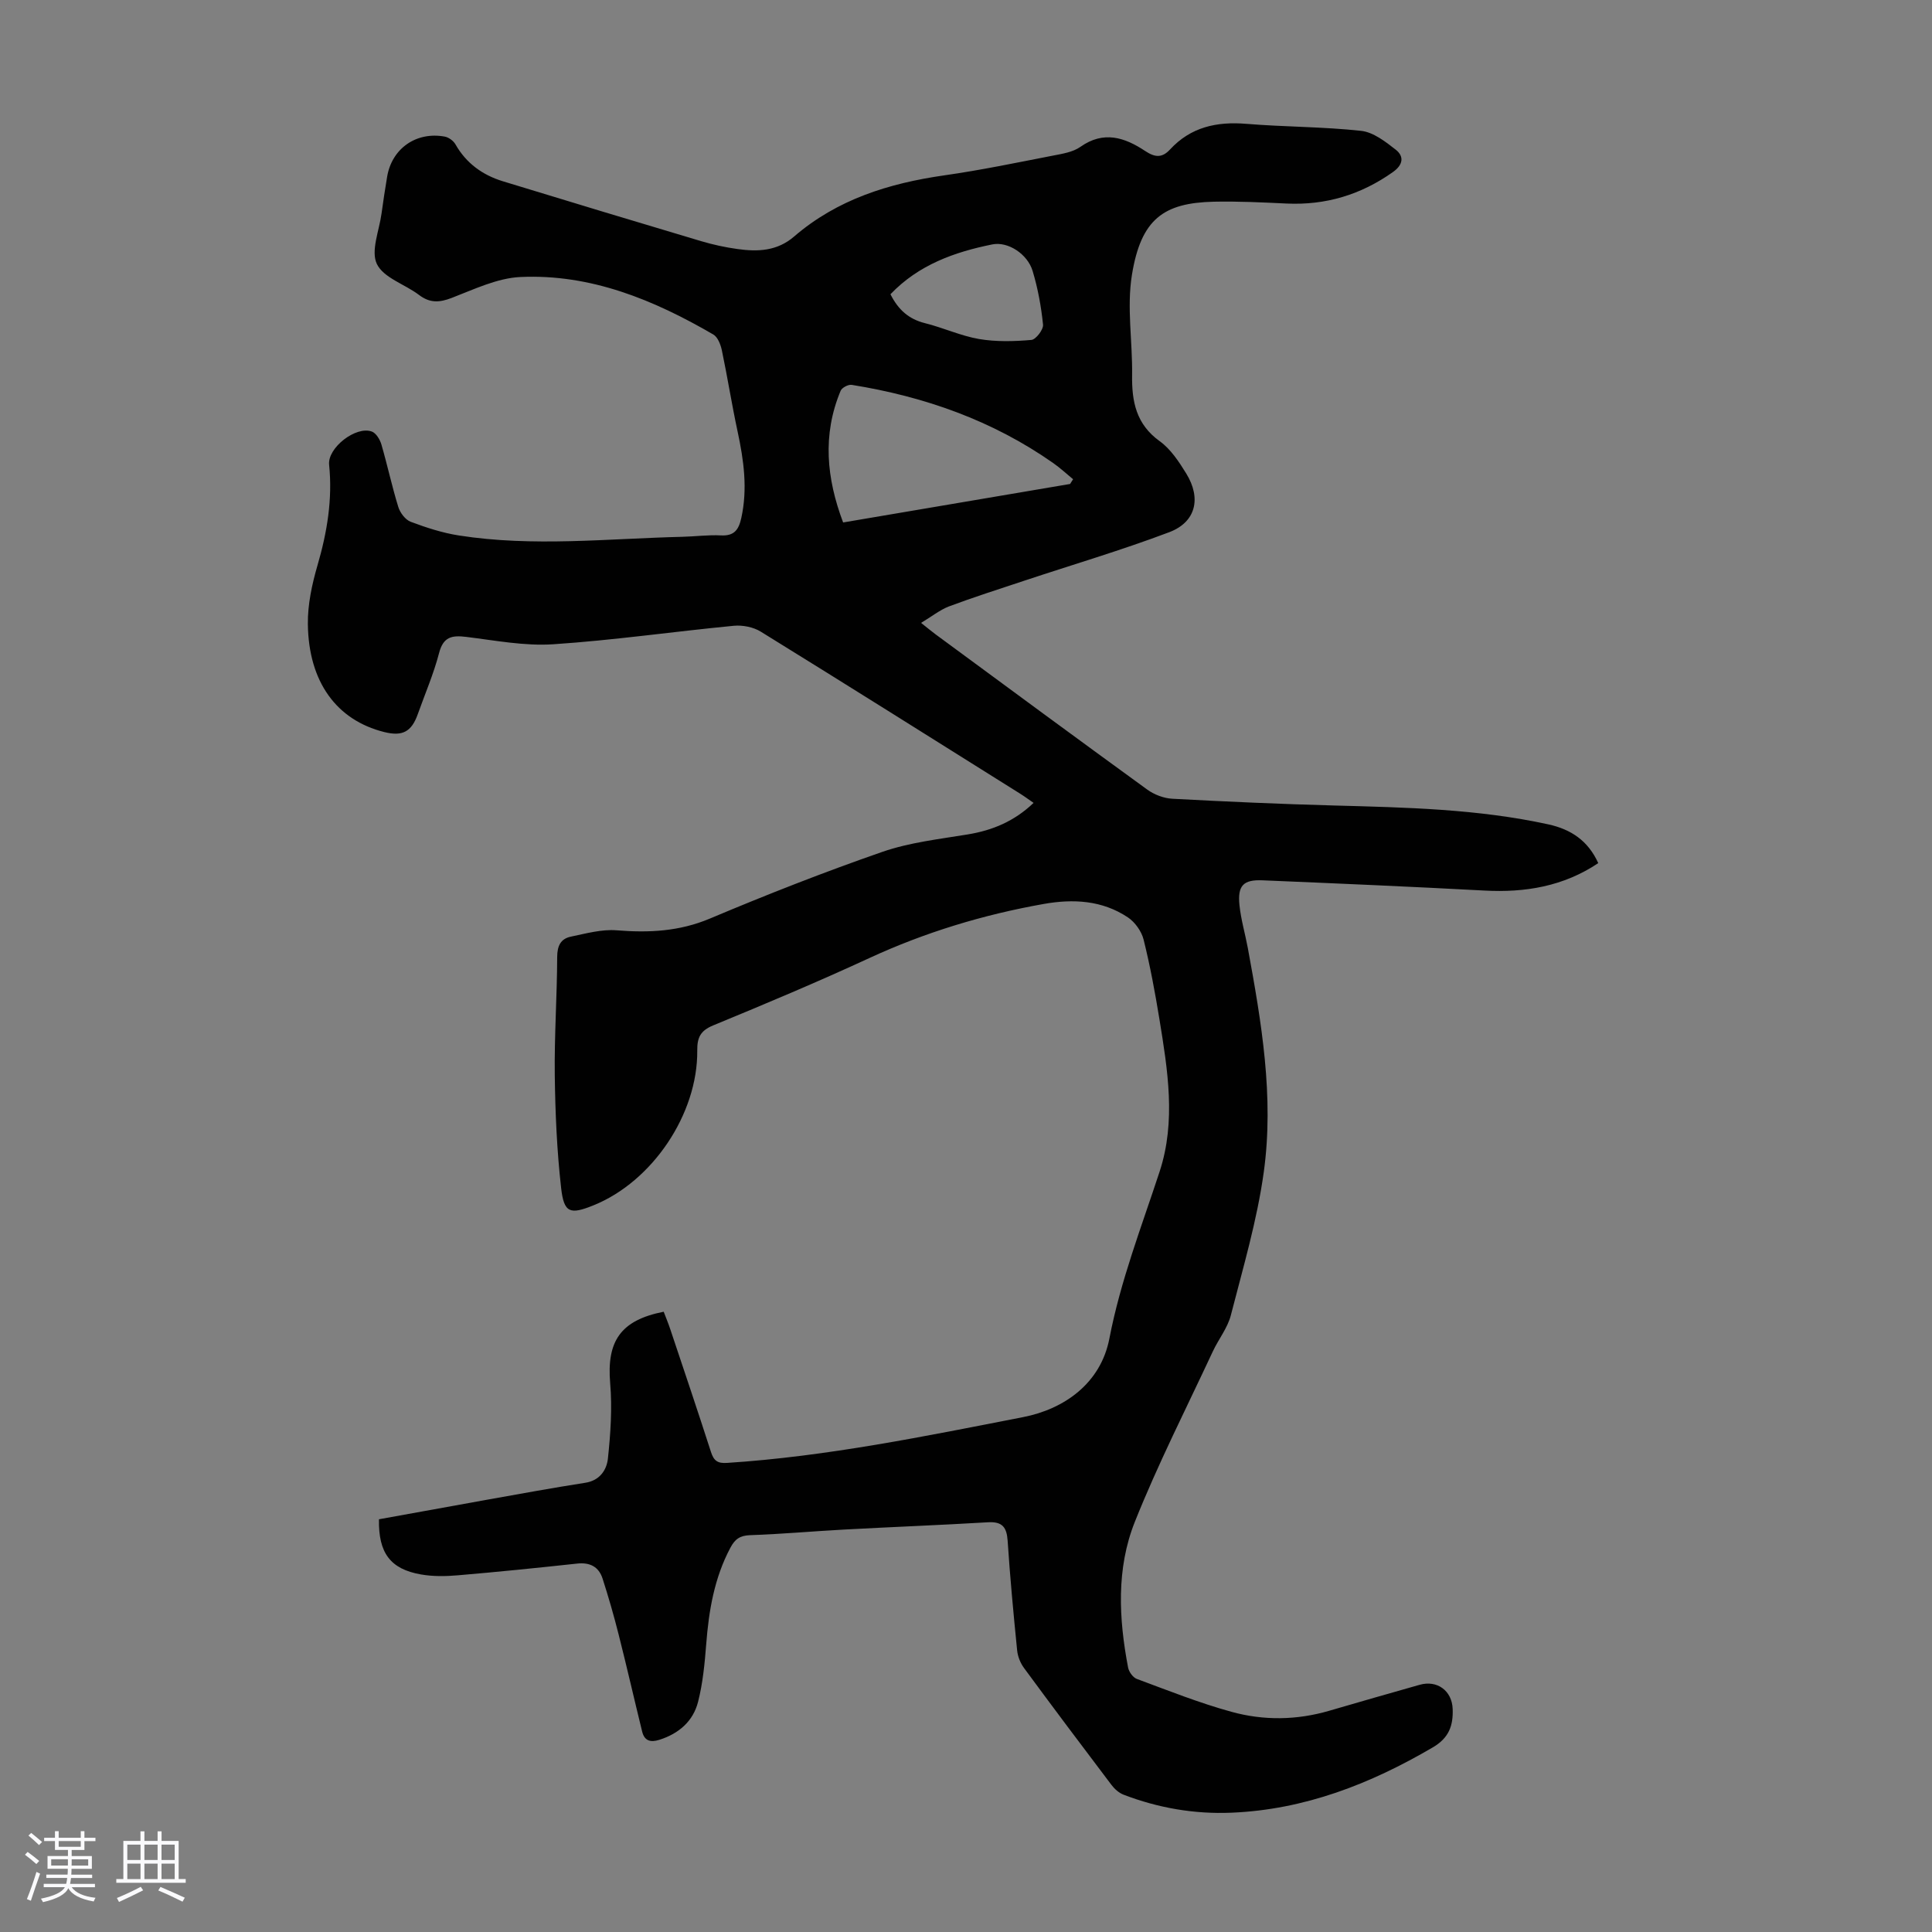 <svg enable-background="new 0 0 400 400" viewBox="0 0 400 400" xmlns="http://www.w3.org/2000/svg"><rect x="0" y="0" width="400" height="400" fill="#808080" stroke="none"/><path d="m5.17 384 .55-.58c.85.61 1.65 1.24 2.4 1.87l-.59.64c-.83-.73-1.62-1.38-2.36-1.93m1.22 9.53-.82-.34c.71-1.76 1.37-3.64 1.98-5.63.24.13.5.25.76.36-.6 1.67-1.24 3.54-1.92 5.61m-.5-13.5.57-.54c.56.44 1.31 1.06 2.26 1.87l-.64.64c-.68-.66-1.41-1.32-2.19-1.97m3.25.46h2.24v-1.36h.77v1.36h4.57v-1.36h.76v1.36h2.28v.69h-2.28v1.84h-2.64v1.26h4.18v2.64h-4.21c0 .45-.02.86-.05 1.21h4.32v.69h-4.38c-.04.34-.1.75-.19 1.22h5.15v.69h-4.82c.87 1.19 2.51 1.92 4.93 2.19-.17.31-.3.57-.37.76-2.77-.49-4.52-1.41-5.26-2.76-.56 1.26-2.3 2.23-5.24 2.9-.12-.24-.26-.48-.43-.72 2.73-.55 4.38-1.34 4.96-2.38h-4.38v-.69h4.65c.1-.38.17-.79.21-1.22h-4.32v-.69h4.4c.03-.34.05-.75.05-1.21h-4.2v-2.64h4.23v-1.26h-2.69v-1.84h-2.24zm1.46 4.46v1.29h3.45c.01-.4.02-.57.01-.53v-.32-.45h-3.46zm1.55-2.59h4.57v-1.19h-4.57zm6.11 2.59h-3.42v.77c-.01.19-.01.37-.02.53h3.44z" fill="#fafafc"/><path d="m32.63 379.16h.82v1.98h3.54v7.89h1.46v.78h-14.37v-.78h1.46v-7.89h3.54v-1.98h.82v1.98h2.73zm-3.49 11.48.5.73c-1.61.82-3.28 1.63-5 2.41-.13-.27-.28-.55-.44-.82 1.75-.72 3.4-1.49 4.94-2.32m-2.78-5.55h2.73v-3.18h-2.73zm0 3.95h2.73v-3.2h-2.73zm3.54-3.95h2.73v-3.18h-2.73zm0 3.95h2.73v-3.2h-2.73zm7.89 4.68c-1.84-.92-3.51-1.7-5.02-2.32l.45-.73c1.89.8 3.57 1.55 5.04 2.23zm-1.62-11.81h-2.73v3.18h2.73zm-2.73 7.13h2.73v-3.2h-2.73z" fill="#fafafc"/><path d="m190.7 128.96c1.28 1.01 2.1 1.71 2.97 2.35 14.6 10.75 29.19 21.52 43.86 32.17 1.44 1.04 3.4 1.79 5.16 1.89 11.16.6 22.33 1.1 33.5 1.4 14.88.4 29.76.71 44.39 3.91 4.66 1.02 8.21 3.36 10.32 8.02-7.18 4.81-15.11 6.14-23.58 5.68-15.3-.82-30.61-1.48-45.92-2.12-4-.17-5.2 1.1-4.78 5.16.31 2.99 1.18 5.91 1.73 8.87 2.82 15.32 5.45 30.75 3.31 46.31-1.38 10.03-4.3 19.87-6.83 29.72-.68 2.64-2.55 4.95-3.73 7.48-5.47 11.74-11.37 23.31-16.16 35.32-3.84 9.65-3.32 19.98-1.38 30.13.17.89 1 2.05 1.8 2.35 6.5 2.41 12.96 4.99 19.63 6.82 6.65 1.83 13.5 1.74 20.23-.23 6.22-1.82 12.46-3.6 18.7-5.37 3.62-1.03 6.7 1.21 6.84 5 .12 3.39-.71 5.97-4.12 7.96-12.94 7.58-26.55 12.89-41.67 13.52-7.67.32-15.16-.97-22.35-3.73-.96-.37-1.88-1.19-2.51-2.03-6.08-8.03-12.13-16.08-18.1-24.2-.75-1.02-1.29-2.37-1.42-3.62-.76-7.57-1.47-15.15-1.97-22.74-.19-2.79-1.11-3.98-4.05-3.81-9.94.59-19.89.97-29.83 1.51-6.48.35-12.95.94-19.43 1.16-2.11.07-3.15.82-4.09 2.6-3.34 6.27-4.47 13.03-5.01 20.01-.31 3.99-.7 8.03-1.68 11.89-1.02 4.02-3.98 6.59-8.02 7.87-1.86.59-3.09.2-3.56-1.71-1.65-6.71-3.18-13.44-4.88-20.14-.98-3.88-2.09-7.74-3.32-11.55-.79-2.43-2.61-3.37-5.23-3.09-8.23.89-16.47 1.73-24.72 2.43-2.53.22-5.17.26-7.66-.18-6.32-1.11-8.81-4.44-8.68-11.42 7.47-1.35 15.01-2.73 22.56-4.08 6.72-1.2 13.43-2.43 20.17-3.48 3.02-.47 4.42-2.69 4.67-5 .55-5.16.91-10.44.47-15.6-.74-8.7 2.13-13.05 11.08-14.81.44 1.15.94 2.35 1.35 3.58 2.84 8.48 5.7 16.95 8.44 25.46.58 1.8 1.35 2.39 3.32 2.26 20.72-1.34 41.02-5.53 61.3-9.48 8.47-1.65 16.07-6.95 17.87-16.29 2.3-11.93 6.65-23.12 10.4-34.56 3.42-10.42 1.66-21.07-.05-31.58-.9-5.51-1.92-11.02-3.27-16.44-.43-1.72-1.78-3.61-3.26-4.6-5.32-3.55-11.33-3.86-17.45-2.77-12.49 2.22-24.52 5.86-36.08 11.2-10.65 4.92-21.48 9.47-32.33 13.94-2.65 1.09-3.32 2.53-3.29 5.21.11 13.17-9.31 27.11-21.44 32.02-4.88 1.98-6.15 1.64-6.74-3.53-.88-7.75-1.22-15.59-1.32-23.39-.1-8.16.47-16.33.5-24.5.01-2.31.75-3.76 2.84-4.19 3.13-.65 6.37-1.56 9.47-1.31 6.68.54 12.98.24 19.33-2.44 11.74-4.95 23.62-9.61 35.65-13.79 5.64-1.96 11.75-2.64 17.7-3.62 5.12-.84 9.64-2.71 13.64-6.53-.95-.65-1.8-1.29-2.69-1.85-17.91-11.23-35.81-22.5-53.8-33.61-1.54-.95-3.75-1.38-5.57-1.21-12.47 1.2-24.9 3-37.4 3.83-5.95.39-12.03-.8-18.02-1.53-2.93-.36-4.73-.03-5.6 3.33-1.12 4.31-2.91 8.44-4.41 12.66-1.3 3.66-3.17 4.66-6.96 3.71-9.84-2.46-15.66-10.36-15.8-22.35-.05-4.05.85-8.23 1.99-12.15 2-6.85 3.14-13.7 2.41-20.84-.36-3.49 5.55-8.1 8.85-6.87.88.33 1.67 1.64 1.97 2.66 1.25 4.29 2.18 8.67 3.5 12.94.37 1.21 1.46 2.66 2.57 3.08 3.22 1.21 6.57 2.3 9.96 2.83 15.38 2.41 30.82.65 46.24.28 2.68-.06 5.38-.43 8.04-.29 2.73.14 3.66-1.15 4.2-3.57 1.35-6.08.52-11.99-.76-17.95-1.2-5.57-2.08-11.2-3.25-16.77-.25-1.19-.84-2.76-1.77-3.3-12.34-7.18-25.38-12.57-39.92-11.91-4.82.22-9.61 2.55-14.25 4.33-2.55.98-4.52 1.09-6.76-.61-2.92-2.22-7.35-3.54-8.73-6.41-1.3-2.7.48-6.9.96-10.43.34-2.55.74-5.09 1.16-7.63.97-5.84 6.01-9.4 11.92-8.32.83.15 1.81.87 2.23 1.61 2.23 3.92 5.61 6.35 9.81 7.64 13.67 4.18 27.36 8.32 41.06 12.4 2.46.73 4.99 1.28 7.53 1.63 4.18.59 8.21.43 11.7-2.58 8.94-7.71 19.66-11.04 31.14-12.68 7.52-1.07 14.98-2.63 22.45-4.08 1.96-.38 4.15-.72 5.7-1.82 4.81-3.4 9.18-1.94 13.37.84 2.03 1.35 3.51 1.52 5.18-.29 4.29-4.65 9.67-5.82 15.82-5.31 7.9.65 15.87.59 23.74 1.45 2.52.27 5.03 2.22 7.16 3.89 1.78 1.39 1.55 3.13-.54 4.62-6.63 4.71-13.93 6.92-22.06 6.54-5.03-.24-10.07-.49-15.09-.38-10.31.25-15.04 3.54-16.92 15.17-1.09 6.73.14 13.81.04 20.73-.08 5.48.83 10.17 5.71 13.68 2.27 1.63 3.99 4.25 5.5 6.7 3.16 5.13 2 10.06-3.53 12.15-9.9 3.74-20.08 6.74-30.13 10.08-5.19 1.72-10.4 3.39-15.52 5.3-1.91.76-3.59 2.12-5.72 3.39zm30.85-28.76c.21-.33.41-.65.62-.98-1.36-1.12-2.66-2.33-4.1-3.34-12.58-8.83-26.68-13.78-41.74-16.2-.7-.11-2.01.58-2.28 1.21-3.83 9.15-2.92 18.19.51 27.28 15.97-2.71 31.48-5.34 46.99-7.97zm-37.19-39.28c1.62 3.23 3.81 5.15 7.12 5.98 3.78.94 7.41 2.63 11.22 3.29 3.53.6 7.24.5 10.83.19.94-.08 2.52-2.15 2.42-3.16-.38-3.75-1.07-7.52-2.16-11.13-1.05-3.49-5.09-6.14-8.33-5.49-7.86 1.58-15.28 4.23-21.1 10.32z" fill="#010101"/></svg>